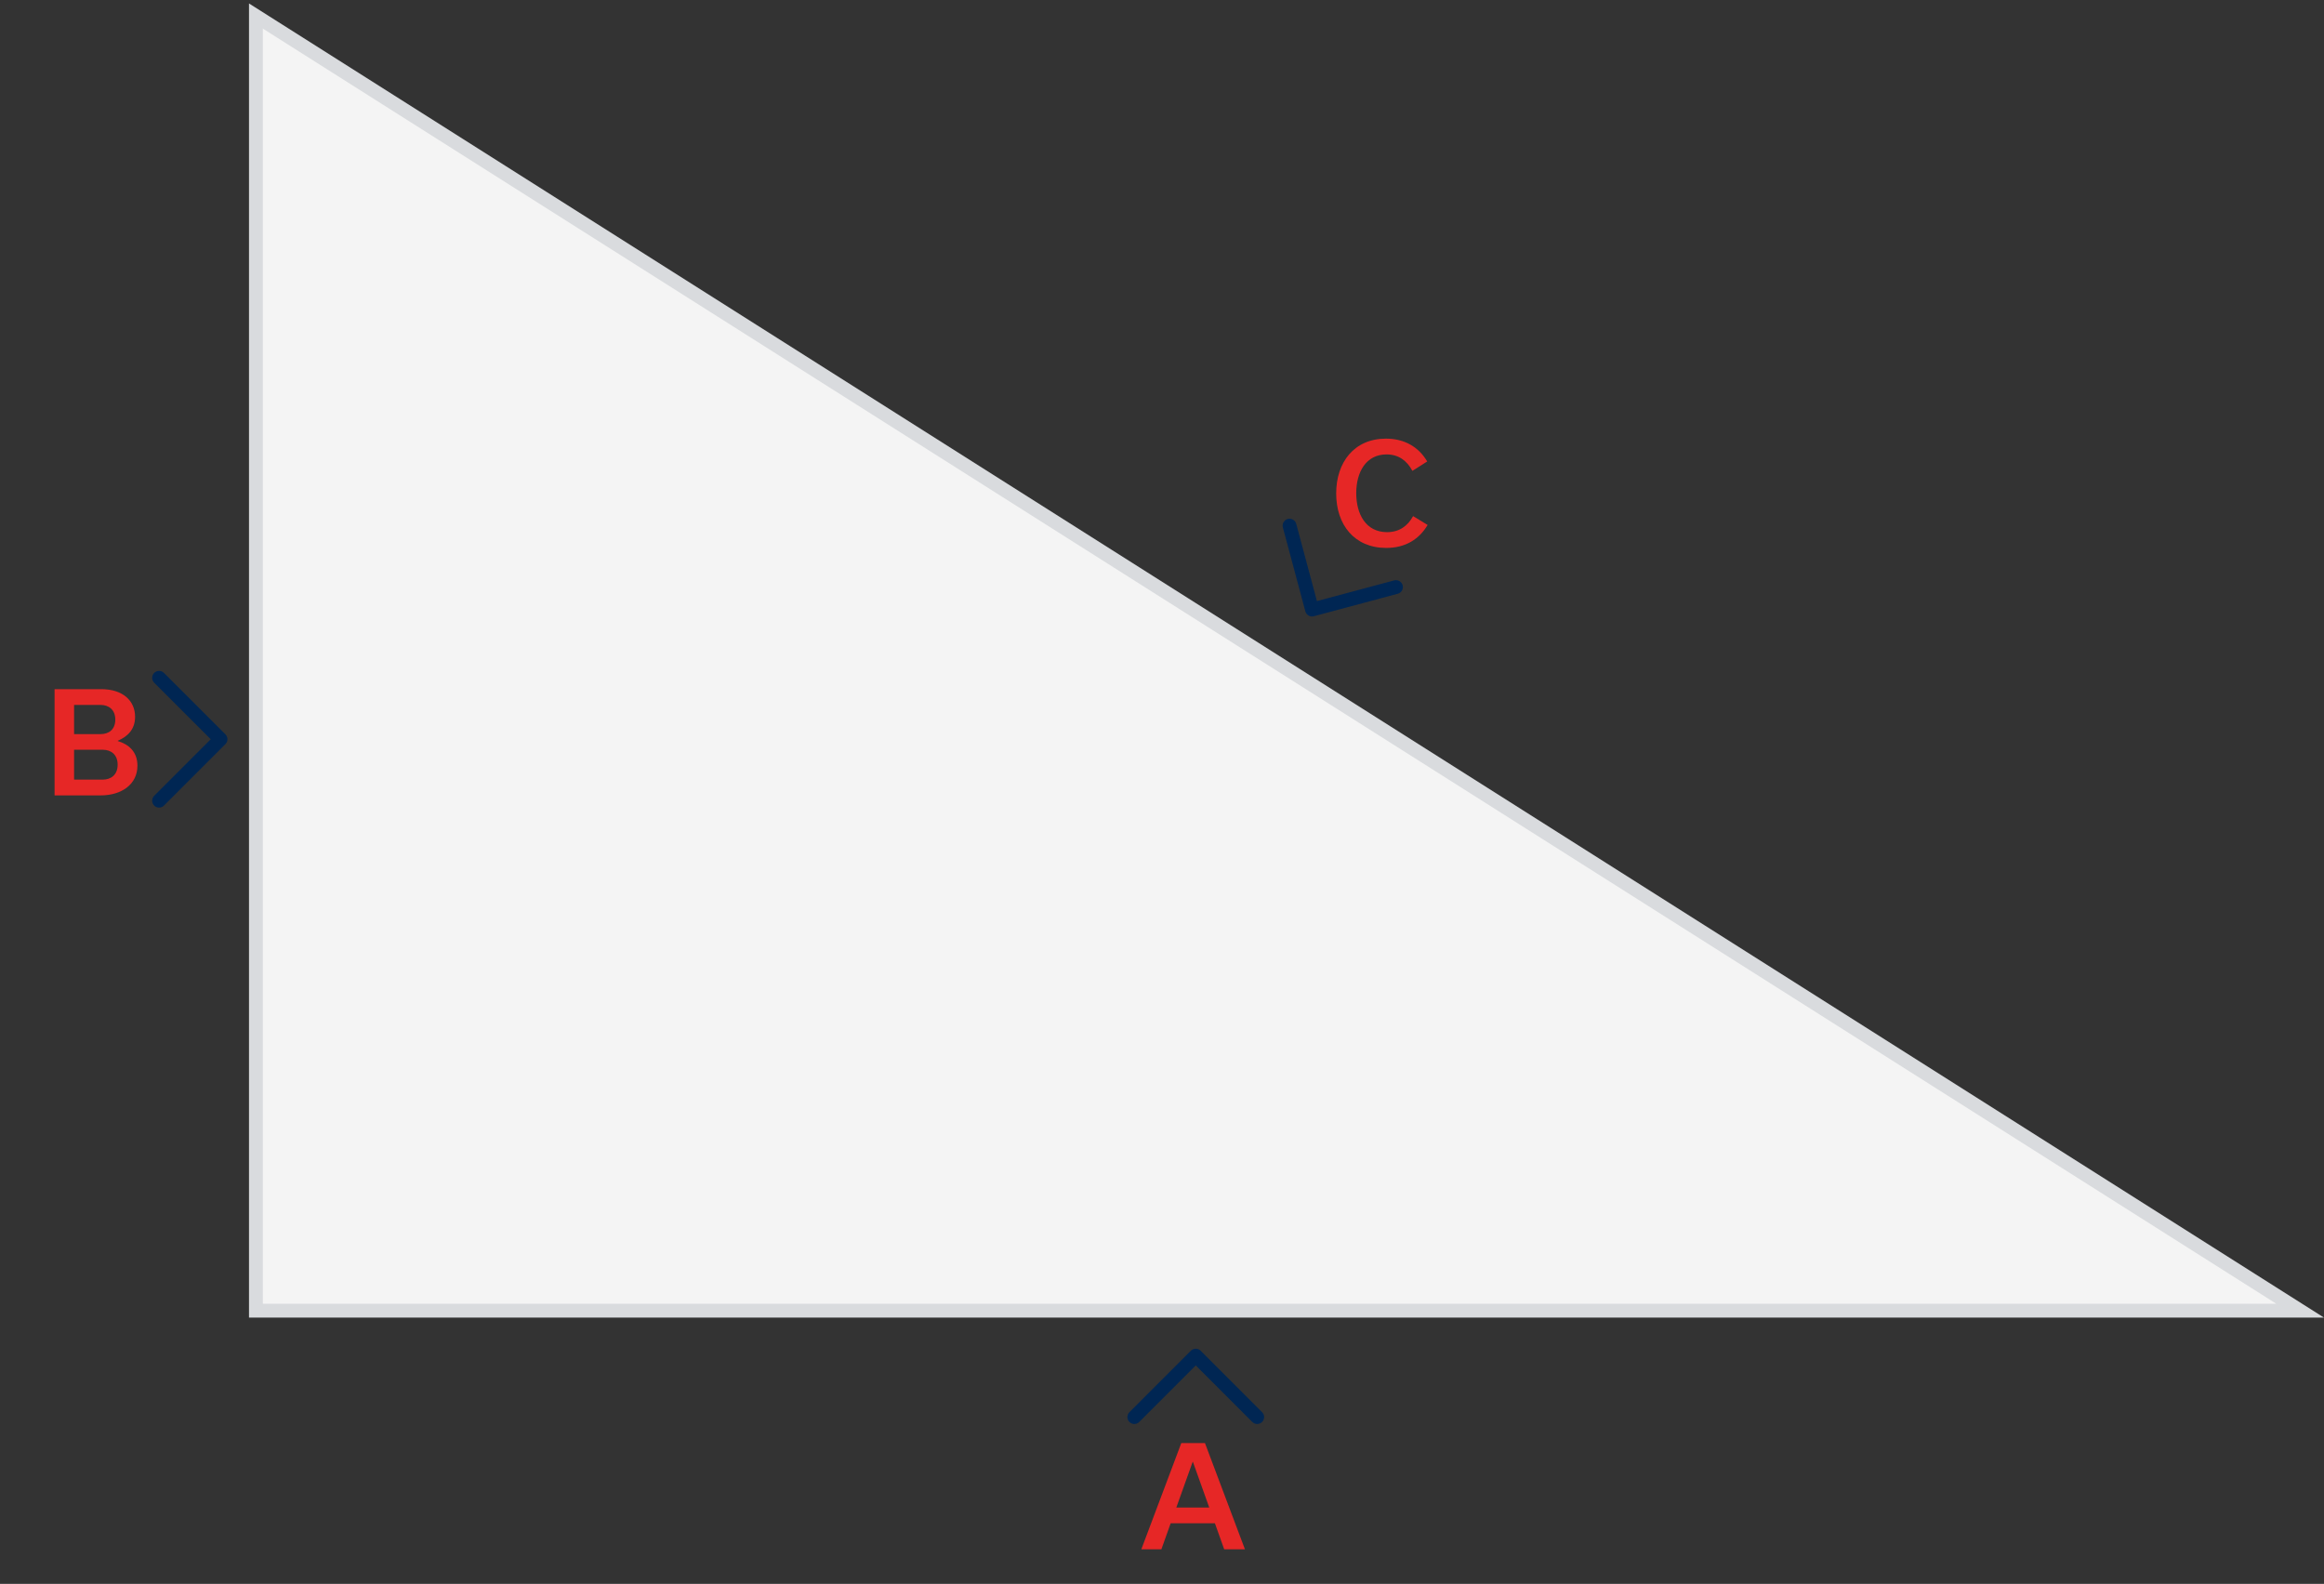 <?xml version="1.0" encoding="UTF-8"?> <svg xmlns="http://www.w3.org/2000/svg" width="336" height="229" viewBox="0 0 336 229" fill="none"><rect x="0" y="0" width="336" height="229" fill="#333333" stroke="none"/><path d="M37 189.5V2.317L332.552 189.5H186H37Z" fill="#F4F4F4" stroke="#D9DBDE" stroke-width="2"></path><path d="M17.03 107.1C18.43 106.5 19.53 105.48 19.53 103.64C19.53 101.32 17.77 99.64 14.63 99.64H7.89V115H14.55C17.55 115 19.87 113.42 19.87 110.7C19.87 108.64 18.55 107.6 17.03 107.14V107.1ZM14.55 101.92C15.71 101.92 16.67 102.6 16.67 104.04C16.67 105.5 15.71 106.14 14.55 106.14H10.71V101.92H14.55ZM10.71 112.72V108.4H14.85C16.03 108.4 17.01 109.08 17.01 110.56C17.01 112.04 16.03 112.72 14.85 112.72H10.71Z" fill="#E62726"></path><path d="M23 115.763L31.882 106.882L23 98" stroke="#002653" stroke-width="2" stroke-linecap="round" stroke-linejoin="round"></path><path d="M200.423 79.22C203.203 79.22 205.183 77.96 206.403 75.9L204.303 74.62C203.523 76.06 202.283 76.94 200.543 76.94C197.443 76.94 196.083 74.3 196.083 71.3C196.083 68.28 197.483 65.7 200.463 65.7C202.183 65.7 203.403 66.58 204.203 68.08L206.343 66.72C205.123 64.64 203.083 63.42 200.383 63.42C195.783 63.42 193.183 66.84 193.183 71.34C193.183 75.86 195.803 79.22 200.423 79.22Z" fill="#E62726"></path><path d="M186.441 76L189.692 88.132L201.824 84.882" stroke="#002653" stroke-width="2" stroke-linecap="round" stroke-linejoin="round"></path><path d="M176.991 224H179.991L174.211 208.64H170.791L165.011 224H167.911L169.251 220.24H175.651L176.991 224ZM170.071 217.96L172.431 211.36H172.471L174.831 217.96H170.071Z" fill="#E62726"></path><path d="M163.999 204.882L172.88 196L181.762 204.882" stroke="#002653" stroke-width="2" stroke-linecap="round" stroke-linejoin="round"></path></svg> 